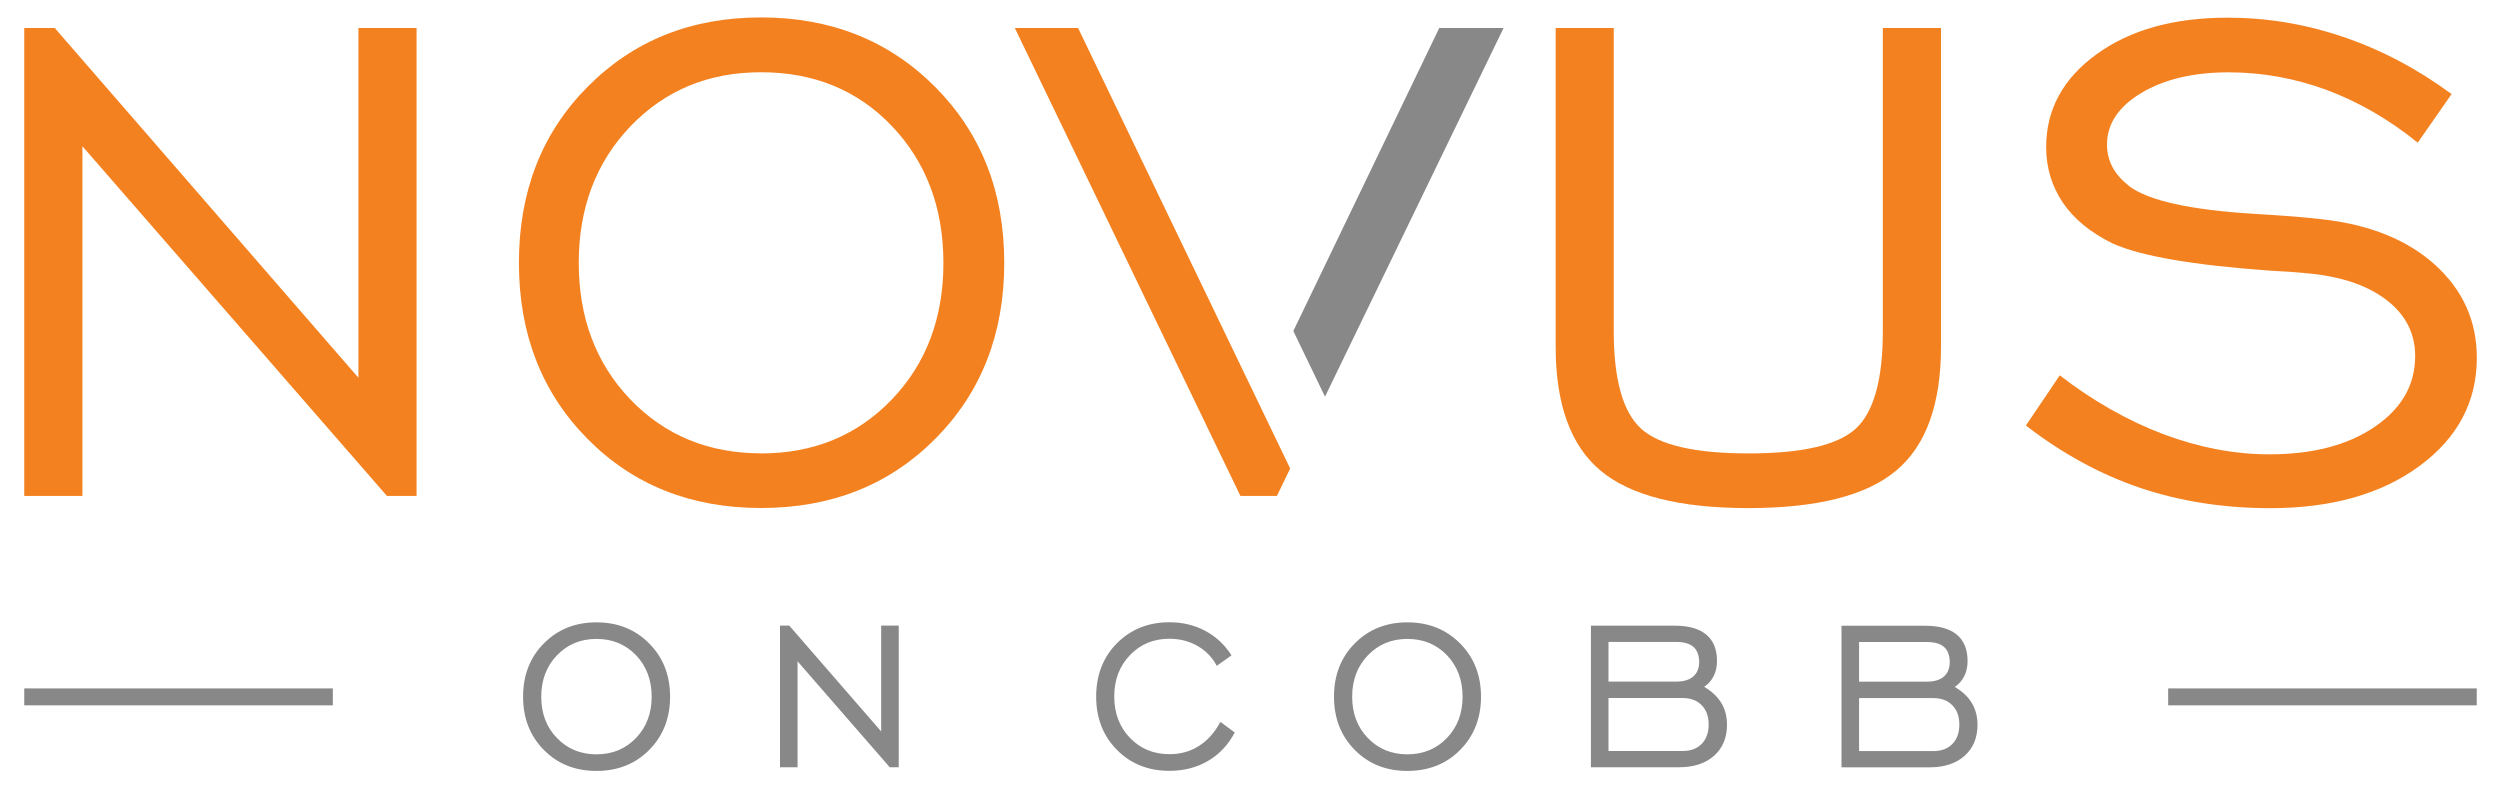 <?xml version="1.0" encoding="UTF-8"?>
<svg id="logos" xmlns="http://www.w3.org/2000/svg" viewBox="0 0 300 96.02">
  <defs>
    <style>
      .cls-1 {
        fill: #888;
      }

      .cls-1, .cls-2 {
        stroke-width: 0px;
      }

      .cls-2 {
        fill: #f4811f;
      }
    </style>
  </defs>
  <path class="cls-2" d="m243.11,51.06l4.06-6.02c3.98,3.07,8.11,5.42,12.4,7.05,4.29,1.61,8.54,2.43,12.75,2.43,5.19,0,9.41-1.09,12.64-3.3,3.24-2.2,4.86-5.03,4.86-8.49,0-2.74-1.16-5-3.49-6.77-2.33-1.77-5.54-2.83-9.64-3.18-.99-.1-2.41-.21-4.27-.3-9.24-.66-15.52-1.74-18.89-3.26-2.6-1.27-4.6-2.88-5.96-4.86-1.35-2-2.03-4.22-2.03-6.7,0-4.51,2.01-8.23,6.06-11.16,4.03-2.92,9.27-4.38,15.72-4.38,4.69,0,9.31.76,13.87,2.31,4.57,1.55,8.91,3.84,13,6.86l-4.06,5.83c-3.47-2.8-7.1-4.9-10.92-6.32-3.82-1.41-7.74-2.12-11.77-2.12-4.24,0-7.73.83-10.49,2.48-2.74,1.65-4.11,3.71-4.11,6.2,0,.97.23,1.88.66,2.69.43.82,1.13,1.6,2.03,2.31,2.31,1.72,7.29,2.83,14.97,3.3,3.52.21,6.27.42,8.2.66,5.69.64,10.21,2.47,13.54,5.49,3.32,3.02,4.98,6.72,4.98,11.13,0,5.24-2.27,9.57-6.84,12.95-4.57,3.38-10.56,5.09-17.95,5.09-5.59,0-10.8-.82-15.59-2.43-4.81-1.63-9.37-4.12-13.72-7.48"/>
  <path class="cls-2" d="m193.65,3.36v36.36c0,5.82,1.09,9.72,3.28,11.72,2.19,1.98,6.48,2.97,12.9,2.97s10.69-.99,12.86-2.97c2.17-2,3.25-5.9,3.25-11.72V3.36h6.98v38.23c0,6.91-1.79,11.88-5.38,14.88-3.59,3.01-9.51,4.5-17.74,4.5s-14.15-1.49-17.74-4.5c-3.59-3-5.38-7.97-5.38-14.88V3.36h6.98Z"/>
  <polygon class="cls-1" points="155.2 39.72 172.71 3.36 180.43 3.36 159 47.6 155.2 39.72"/>
  <polygon class="cls-2" points="153.23 59.51 148.85 59.51 121.78 3.36 129.37 3.36 151.04 48.37 151.04 48.37 154.82 56.22 153.23 59.51"/>
  <path class="cls-2" d="m91.33,54.41c6.3,0,11.53-2.15,15.68-6.46,4.13-4.31,6.2-9.78,6.2-16.39s-2.07-12.12-6.18-16.43c-4.11-4.31-9.36-6.46-15.7-6.46s-11.53,2.17-15.68,6.49c-4.13,4.32-6.2,9.79-6.2,16.39s2.07,12.08,6.2,16.39c4.15,4.31,9.38,6.46,15.68,6.46m-.02,6.56c-8.42,0-15.37-2.78-20.83-8.32-5.47-5.54-8.21-12.57-8.21-21.1s2.74-15.59,8.25-21.13c5.49-5.54,12.42-8.32,20.8-8.32s15.37,2.78,20.91,8.35c5.52,5.56,8.28,12.59,8.28,21.1s-2.76,15.56-8.26,21.1c-5.5,5.54-12.48,8.32-20.92,8.32Z"/>
  <polygon class="cls-2" points="2.91 59.51 2.91 3.36 6.57 3.36 43.01 45.33 43.01 3.36 49.99 3.36 49.99 59.51 46.43 59.51 9.89 17.55 9.89 59.51 2.91 59.51"/>
  <path class="cls-1" d="m220.98,92.09v-17h10.05c1.67,0,2.94.36,3.79,1.07.86.71,1.29,1.77,1.29,3.16,0,.68-.13,1.28-.4,1.82s-.65.97-1.14,1.29c.9.53,1.59,1.17,2.04,1.92.46.76.69,1.63.69,2.62,0,1.57-.52,2.81-1.55,3.73-1.04.92-2.43,1.38-4.2,1.38h-10.59Zm2.11-1.96h8.9c.97,0,1.73-.28,2.29-.85.56-.57.84-1.35.84-2.33s-.28-1.75-.84-2.32c-.56-.57-1.32-.86-2.29-.86h-8.9v6.37Zm0-8.33h8.13c.89,0,1.58-.21,2.04-.61.47-.41.71-.99.71-1.75s-.23-1.4-.68-1.8c-.46-.4-1.15-.6-2.07-.6h-8.13v4.76Zm-32.18,10.28v-17h10.05c1.67,0,2.94.36,3.79,1.07.86.71,1.29,1.77,1.29,3.16,0,.68-.13,1.28-.4,1.82s-.65.97-1.14,1.29c.9.53,1.59,1.17,2.05,1.92.46.76.69,1.63.69,2.62,0,1.57-.52,2.81-1.55,3.73-1.04.92-2.43,1.38-4.2,1.38h-10.59Zm2.11-1.96h8.89c.97,0,1.73-.28,2.29-.85.56-.57.84-1.35.84-2.33s-.28-1.75-.84-2.32c-.56-.57-1.32-.86-2.29-.86h-8.89v6.37Zm0-8.33h8.13c.89,0,1.58-.21,2.04-.61.47-.41.71-.99.71-1.75s-.23-1.4-.68-1.8c-.46-.4-1.15-.6-2.07-.6h-8.13v4.76Zm-24.14,10.72c-2.55,0-4.65-.84-6.31-2.52-1.66-1.68-2.49-3.81-2.49-6.39s.83-4.72,2.5-6.4c1.66-1.67,3.76-2.52,6.3-2.52s4.65.84,6.33,2.53c1.67,1.68,2.51,3.81,2.51,6.39s-.84,4.71-2.5,6.39c-1.66,1.68-3.78,2.52-6.33,2.52Zm0-1.99c1.91,0,3.49-.65,4.75-1.96,1.25-1.3,1.88-2.96,1.88-4.96s-.63-3.67-1.87-4.97c-1.25-1.3-2.83-1.96-4.75-1.96s-3.49.66-4.75,1.97c-1.25,1.31-1.88,2.96-1.88,4.96s.62,3.66,1.88,4.96c1.25,1.3,2.84,1.96,4.75,1.96Zm-22.41-3.88l1.7,1.26c-.78,1.48-1.85,2.62-3.21,3.41-1.35.79-2.89,1.19-4.62,1.19-2.54,0-4.65-.84-6.31-2.52-1.66-1.68-2.49-3.81-2.49-6.39s.83-4.72,2.49-6.4c1.67-1.67,3.76-2.52,6.3-2.52,1.57,0,3.01.34,4.3,1.03,1.29.69,2.34,1.67,3.15,2.94l-1.77,1.26c-.53-1.01-1.3-1.81-2.31-2.39-1-.57-2.13-.86-3.37-.86-1.91,0-3.49.66-4.74,1.97-1.25,1.31-1.88,2.96-1.88,4.96s.63,3.66,1.88,4.96c1.25,1.3,2.83,1.96,4.74,1.96,1.34,0,2.52-.33,3.55-.99,1.04-.66,1.89-1.62,2.57-2.89Zm-52.87,5.43v-17h1.11l11.03,12.7v-12.7h2.11v17h-1.08l-11.06-12.71v12.71h-2.11Zm-22.03.44c-2.55,0-4.65-.84-6.31-2.52-1.66-1.68-2.49-3.81-2.49-6.39s.83-4.72,2.5-6.4c1.66-1.67,3.76-2.52,6.3-2.52s4.65.84,6.33,2.53c1.67,1.68,2.51,3.81,2.51,6.39s-.84,4.71-2.5,6.39c-1.67,1.68-3.78,2.52-6.33,2.52Zm0-1.99c1.91,0,3.49-.65,4.75-1.96,1.25-1.3,1.88-2.96,1.88-4.96s-.63-3.67-1.87-4.97c-1.25-1.3-2.83-1.96-4.75-1.96s-3.49.66-4.75,1.97c-1.25,1.31-1.88,2.96-1.88,4.96s.62,3.66,1.88,4.96c1.26,1.3,2.84,1.96,4.75,1.96Z"/>
  <rect class="cls-1" x="2.91" y="82.61" width="37.03" height="2.03"/>
  <rect class="cls-1" x="260.18" y="82.61" width="37.03" height="2.03"/>
</svg>